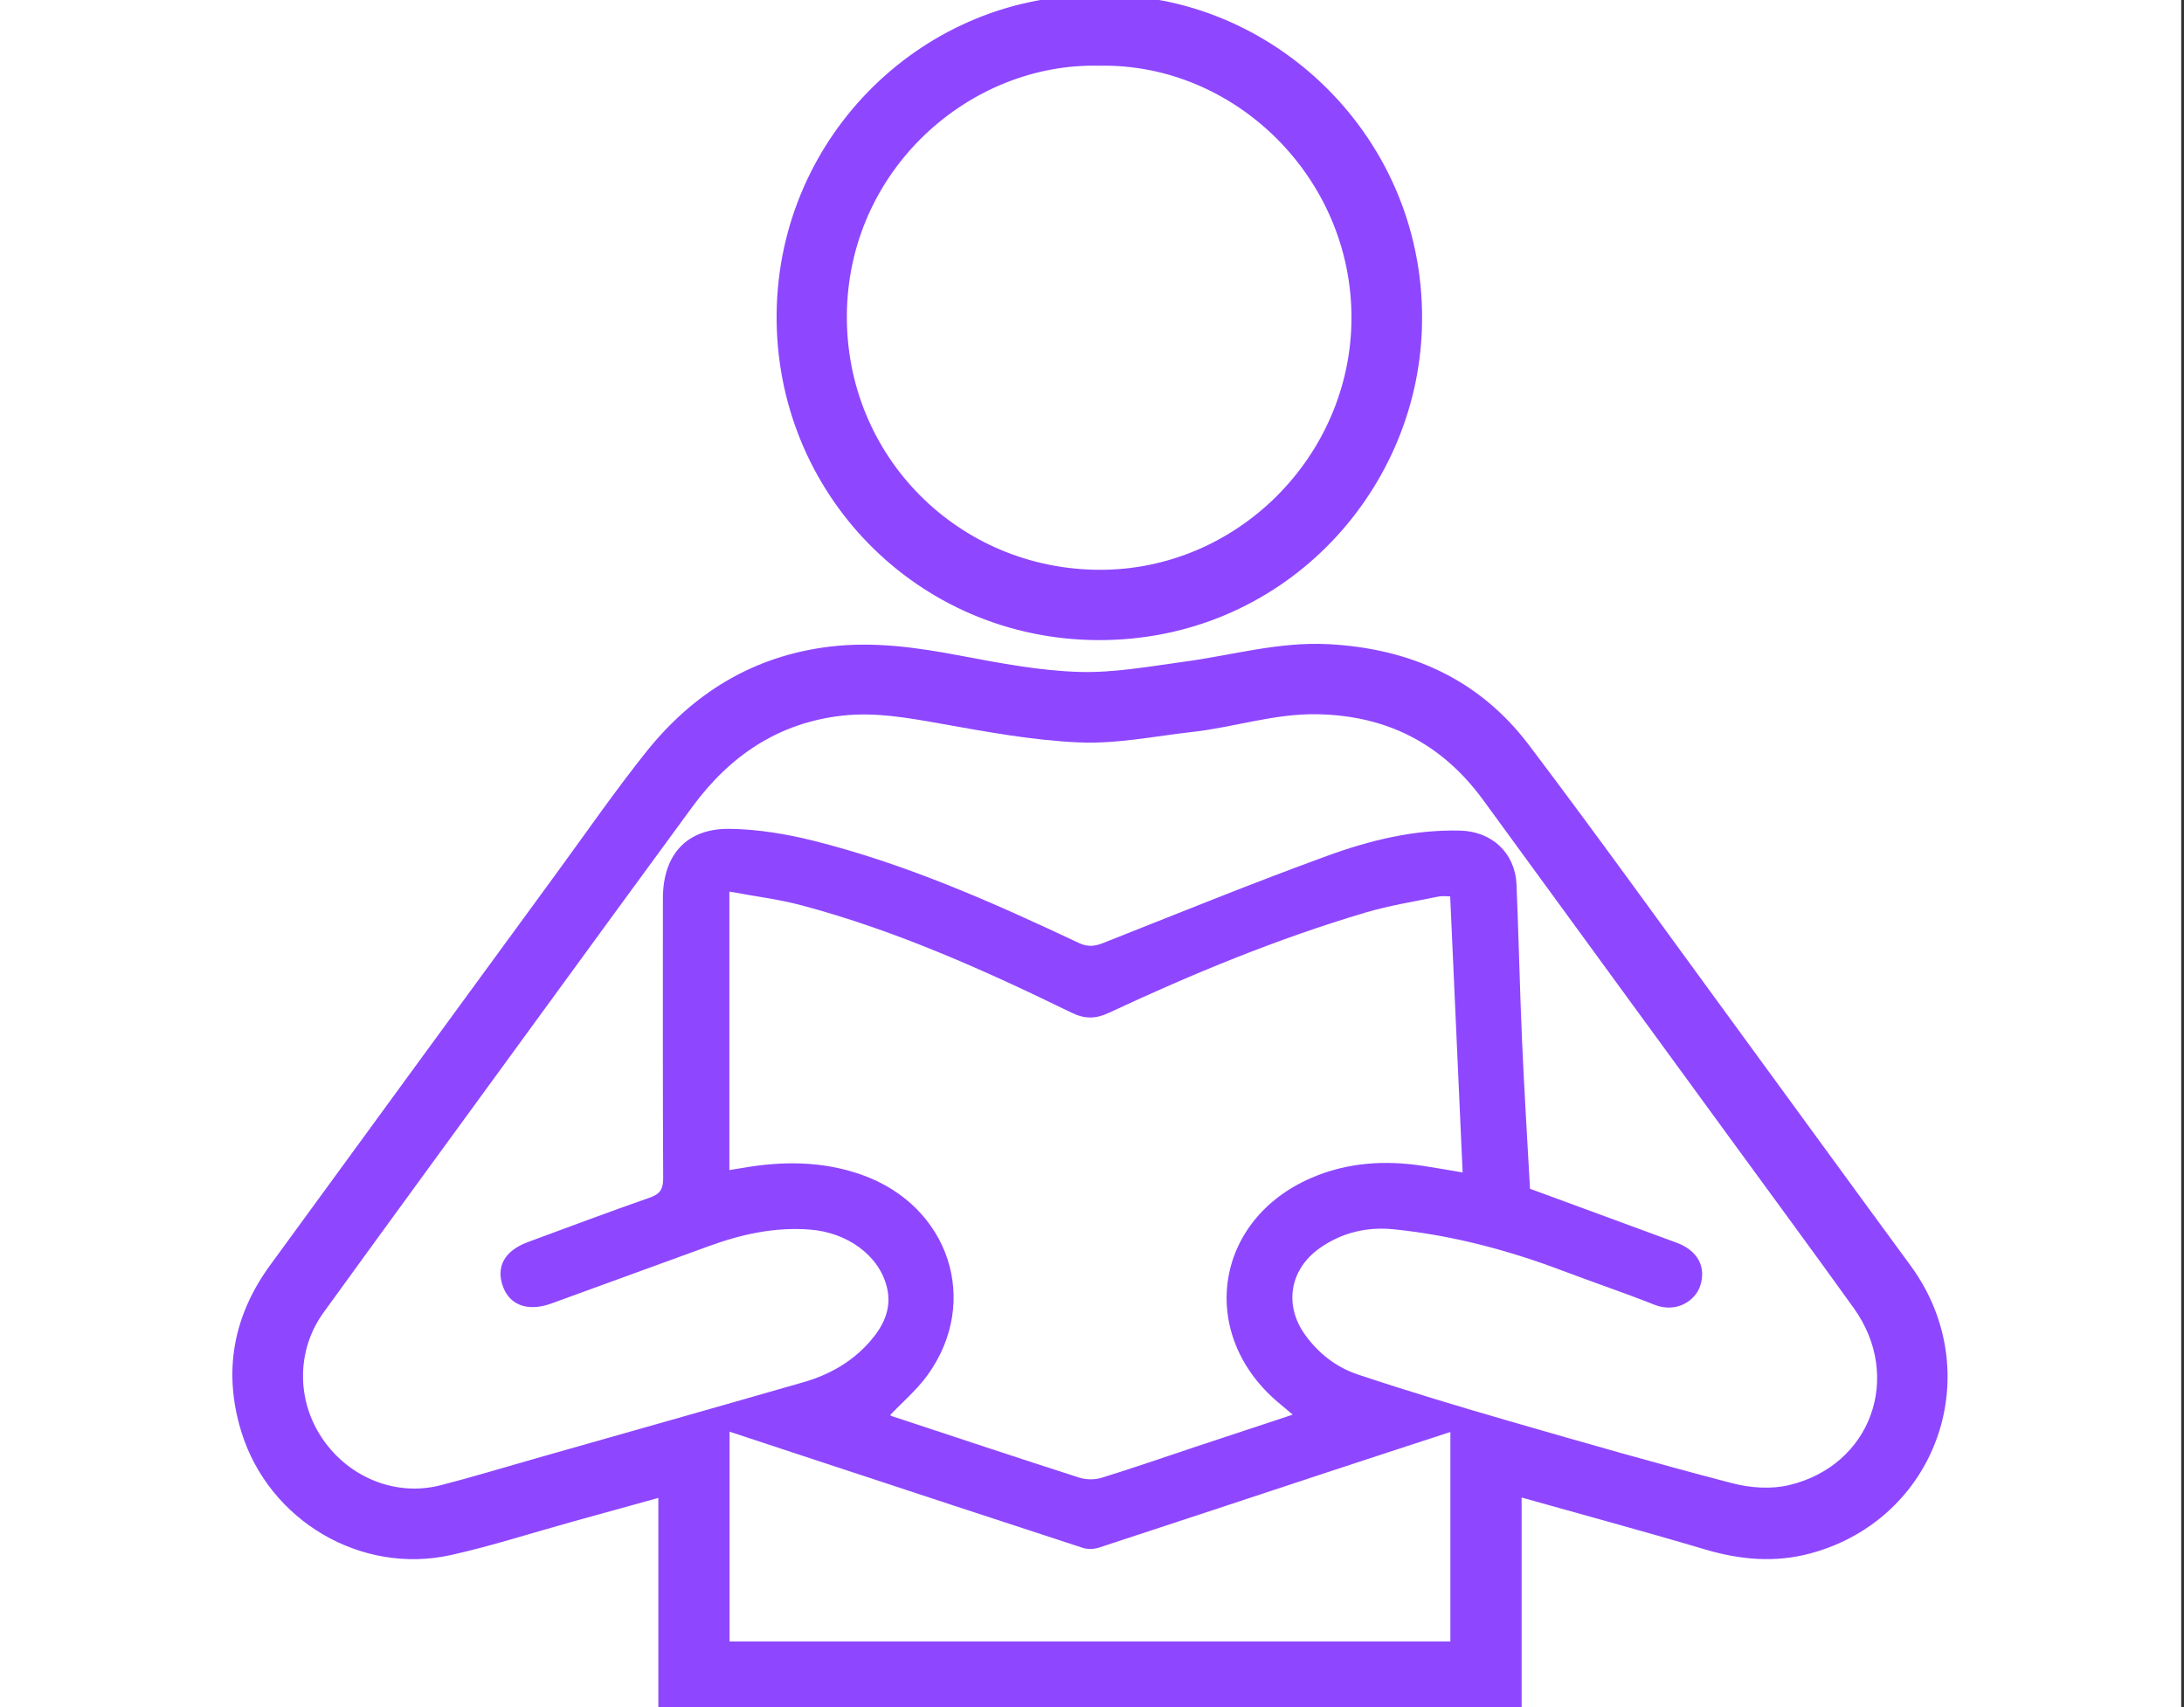 <?xml version="1.0" encoding="UTF-8"?> <svg xmlns="http://www.w3.org/2000/svg" width="87" height="68" viewBox="0 0 87 68" fill="none"><rect x="0" y="0" width="87" height="68" fill="#333333" stroke="none"/><g clip-path="url(#clip0_23009_82360)"><rect width="86.889" height="68" fill="white"></rect><path d="M60.425 59.403C62.998 60.126 65.492 60.801 67.968 61.536C69.335 61.943 70.692 62.065 72.072 61.694C77.013 60.363 78.987 54.65 75.949 50.516C73.557 47.259 71.182 43.989 68.796 40.728C66.121 37.074 63.481 33.394 60.749 29.783C58.803 27.212 56.115 26.014 52.903 25.847C50.956 25.746 49.114 26.284 47.225 26.54C45.815 26.731 44.388 26.996 42.977 26.953C41.392 26.904 39.804 26.601 38.237 26.305C36.521 25.98 34.824 25.732 33.066 25.946C30.075 26.311 27.724 27.769 25.884 30.073C24.635 31.637 23.495 33.288 22.314 34.904C18.509 40.107 14.703 45.309 10.907 50.517C9.473 52.485 9.075 54.658 9.798 56.987C10.866 60.426 14.434 62.535 17.923 61.758C19.547 61.398 21.136 60.881 22.741 60.436C23.941 60.103 25.142 59.771 26.414 59.419V67.999H60.425V59.402V59.403ZM43.801 0.003C36.988 -0.114 31.191 5.452 31.119 12.498C31.047 19.537 36.636 25.279 43.727 25.309C50.917 25.34 56.232 19.594 56.446 13.093C56.696 5.552 50.499 -0.149 43.801 0.003Z" fill="white"></path><path d="M60.425 59.404V68.002H26.414V59.422C25.142 59.773 23.942 60.105 22.741 60.439C21.136 60.883 19.547 61.4 17.923 61.761C14.434 62.537 10.866 60.428 9.798 56.99C9.075 54.661 9.473 52.486 10.907 50.52C14.703 45.311 18.51 40.109 22.314 34.907C23.496 33.291 24.636 31.64 25.884 30.076C27.723 27.771 30.074 26.313 33.066 25.948C34.824 25.734 36.521 25.983 38.237 26.307C39.804 26.604 41.391 26.906 42.977 26.955C44.388 26.999 45.815 26.733 47.225 26.543C49.114 26.288 50.956 25.748 52.903 25.849C56.115 26.017 58.803 27.215 60.749 29.786C63.481 33.396 66.121 37.077 68.796 40.731C71.182 43.991 73.557 47.262 75.949 50.518C78.987 54.653 77.013 60.366 72.072 61.697C70.691 62.069 69.335 61.945 67.968 61.539C65.492 60.804 62.998 60.13 60.425 59.406V59.404ZM60.95 47.356C62.91 48.078 64.848 48.791 66.786 49.504C67.633 49.816 67.987 50.479 67.72 51.253C67.529 51.804 66.793 52.329 65.904 51.975C64.692 51.495 63.455 51.078 62.236 50.617C60.069 49.796 57.842 49.211 55.537 48.972C54.476 48.863 53.46 49.095 52.568 49.726C51.38 50.567 51.142 51.984 51.986 53.167C52.52 53.915 53.238 54.47 54.085 54.752C56.087 55.421 58.111 56.028 60.14 56.616C63.088 57.468 66.04 58.315 69.01 59.088C69.725 59.274 70.557 59.332 71.267 59.163C74.539 58.385 75.811 54.845 73.846 52.108C72.21 49.831 70.546 47.574 68.892 45.308C65.626 40.832 62.359 36.358 59.093 31.883C57.452 29.632 55.261 28.5 52.455 28.454C50.756 28.427 49.164 28.974 47.511 29.158C46.009 29.326 44.498 29.64 43.004 29.577C41.139 29.499 39.28 29.149 37.435 28.822C36.144 28.592 34.865 28.363 33.554 28.51C31.008 28.796 29.073 30.111 27.585 32.138C25.471 35.016 23.369 37.902 21.265 40.788C18.473 44.616 15.676 48.441 12.896 52.279C11.804 53.786 11.806 55.793 12.854 57.324C13.915 58.873 15.777 59.623 17.552 59.167C18.811 58.844 20.055 58.465 21.305 58.11C24.876 57.095 28.45 56.088 32.017 55.06C33.02 54.771 33.919 54.266 34.621 53.481C35.169 52.868 35.543 52.162 35.335 51.293C35.028 50.007 33.75 49.094 32.256 48.982C30.85 48.876 29.528 49.172 28.226 49.647C26.139 50.408 24.052 51.166 21.965 51.927C21.055 52.259 20.326 52.011 20.046 51.274C19.741 50.47 20.098 49.823 21.04 49.477C22.654 48.883 24.262 48.275 25.886 47.709C26.3 47.565 26.422 47.367 26.42 46.935C26.401 43.22 26.408 39.504 26.409 35.789C26.409 34.048 27.356 32.991 29.087 33.019C30.186 33.037 31.304 33.219 32.374 33.485C36.069 34.404 39.536 35.941 42.965 37.559C43.322 37.728 43.596 37.706 43.943 37.569C46.913 36.395 49.873 35.189 52.872 34.094C54.568 33.476 56.332 33.041 58.17 33.089C59.438 33.121 60.36 33.986 60.413 35.24C60.5 37.312 60.542 39.386 60.633 41.458C60.719 43.424 60.843 45.388 60.95 47.357V47.356ZM57.767 35.712C57.614 35.712 57.457 35.687 57.311 35.716C56.343 35.916 55.36 36.069 54.416 36.349C50.893 37.391 47.506 38.793 44.182 40.345C43.651 40.592 43.23 40.61 42.681 40.342C39.209 38.648 35.685 37.069 31.939 36.069C31.012 35.822 30.052 35.706 29.054 35.52V46.612C29.237 46.583 29.388 46.561 29.538 46.535C31.153 46.251 32.745 46.243 34.321 46.799C37.807 48.029 39.08 51.841 36.942 54.789C36.521 55.37 35.958 55.848 35.457 56.377C35.477 56.386 35.517 56.412 35.562 56.427C38.034 57.243 40.504 58.066 42.982 58.862C43.255 58.95 43.601 58.957 43.874 58.873C45.135 58.484 46.382 58.048 47.635 57.633C48.895 57.214 50.157 56.798 51.495 56.356C51.286 56.179 51.146 56.058 51.002 55.941C47.685 53.23 48.315 48.614 52.243 46.922C53.672 46.306 55.171 46.212 56.697 46.447C57.202 46.524 57.704 46.615 58.263 46.708C58.096 43.015 57.933 39.385 57.767 35.714L57.767 35.712ZM57.781 57.047C56.106 57.595 54.491 58.119 52.879 58.651C49.843 59.653 46.81 60.663 43.772 61.656C43.577 61.719 43.327 61.724 43.133 61.662C39.68 60.537 36.232 59.398 32.783 58.262C31.55 57.856 30.317 57.448 29.067 57.035V65.392H57.781V57.047Z" fill="#8E47FF" stroke="#8E47FF" stroke-width="0.378"></path><path d="M43.807 0.003C50.506 -0.149 56.702 5.552 56.453 13.094C56.237 19.595 50.923 25.341 43.734 25.31C36.643 25.279 31.054 19.538 31.126 12.499C31.197 5.452 36.993 -0.113 43.807 0.003ZM43.798 2.617C38.631 2.49 33.781 6.772 33.743 12.56C33.705 18.172 38.178 22.672 43.789 22.697C49.294 22.722 53.803 18.171 53.844 12.726C53.888 7.088 49.198 2.506 43.798 2.617Z" fill="#8E47FF" stroke="#8E47FF" stroke-width="0.378"></path><path d="M60.948 47.355C60.84 45.386 60.717 43.422 60.631 41.456C60.54 39.384 60.498 37.31 60.411 35.238C60.358 33.984 59.436 33.12 58.167 33.087C56.33 33.04 54.565 33.475 52.87 34.093C49.87 35.186 46.911 36.392 43.94 37.567C43.595 37.704 43.32 37.726 42.963 37.558C39.534 35.94 36.067 34.403 32.372 33.483C31.302 33.217 30.184 33.035 29.084 33.017C27.354 32.989 26.408 34.046 26.407 35.787C26.406 39.502 26.399 43.218 26.418 46.933C26.42 47.365 26.298 47.563 25.884 47.708C24.26 48.273 22.651 48.881 21.038 49.475C20.095 49.821 19.739 50.468 20.044 51.272C20.324 52.01 21.053 52.257 21.962 51.926C24.049 51.164 26.138 50.406 28.224 49.645C29.525 49.17 30.848 48.874 32.254 48.98C33.748 49.092 35.026 50.006 35.333 51.291C35.54 52.16 35.166 52.866 34.619 53.479C33.918 54.264 33.019 54.77 32.015 55.058C28.447 56.085 24.874 57.093 21.303 58.108C20.053 58.463 18.809 58.844 17.55 59.166C15.775 59.62 13.913 58.871 12.852 57.322C11.804 55.791 11.802 53.784 12.894 52.277C15.674 48.44 18.471 44.615 21.262 40.786C23.367 37.901 25.469 35.014 27.583 32.136C29.071 30.109 31.005 28.794 33.551 28.508C34.862 28.361 36.142 28.59 37.433 28.82C39.278 29.148 41.137 29.496 43.002 29.575C44.496 29.639 46.007 29.324 47.508 29.156C49.162 28.971 50.754 28.425 52.453 28.452C55.259 28.498 57.45 29.631 59.091 31.881C62.356 36.356 65.624 40.83 68.89 45.306C70.543 47.571 72.207 49.828 73.843 52.106C75.809 54.842 74.537 58.383 71.265 59.161C70.555 59.33 69.723 59.273 69.008 59.086C66.038 58.313 63.086 57.467 60.138 56.614C58.109 56.027 56.085 55.42 54.083 54.751C53.236 54.467 52.518 53.914 51.984 53.166C51.14 51.982 51.378 50.566 52.566 49.724C53.458 49.093 54.474 48.861 55.534 48.971C57.839 49.209 60.067 49.794 62.233 50.615C63.453 51.077 64.69 51.493 65.902 51.974C66.791 52.327 67.527 51.802 67.718 51.251C67.986 50.477 67.632 49.814 66.784 49.502C64.846 48.788 62.908 48.076 60.948 47.355V47.355Z" fill="white"></path><path d="M57.768 35.711C57.933 39.381 58.097 43.012 58.264 46.705C57.704 46.612 57.202 46.521 56.698 46.444C55.171 46.21 53.673 46.303 52.244 46.919C48.316 48.612 47.687 53.227 51.003 55.938C51.146 56.055 51.287 56.177 51.496 56.353C50.157 56.796 48.896 57.211 47.635 57.63C46.382 58.046 45.135 58.482 43.874 58.87C43.601 58.954 43.255 58.947 42.982 58.859C40.504 58.063 38.033 57.24 35.562 56.424C35.517 56.41 35.477 56.384 35.457 56.374C35.959 55.845 36.522 55.367 36.943 54.786C39.08 51.839 37.806 48.027 34.321 46.796C32.746 46.24 31.153 46.248 29.538 46.532C29.388 46.558 29.236 46.58 29.055 46.609V35.517C30.052 35.703 31.014 35.82 31.939 36.066C35.686 37.066 39.209 38.645 42.681 40.339C43.23 40.606 43.651 40.589 44.182 40.342C47.506 38.79 50.893 37.388 54.416 36.346C55.361 36.066 56.344 35.914 57.312 35.713C57.457 35.683 57.614 35.709 57.767 35.709L57.768 35.711Z" fill="white"></path><path d="M57.776 57.044V65.39H29.062V57.032C30.313 57.445 31.546 57.853 32.779 58.259C36.228 59.395 39.676 60.534 43.129 61.659C43.323 61.722 43.573 61.717 43.767 61.653C46.806 60.66 49.839 59.65 52.875 58.648C54.487 58.115 56.102 57.591 57.776 57.044Z" fill="white"></path><path d="M43.79 2.618C49.19 2.508 53.879 7.09 53.836 12.726C53.795 18.172 49.286 22.722 43.781 22.698C38.17 22.672 33.697 18.173 33.735 12.561C33.773 6.772 38.623 2.49 43.79 2.618Z" fill="white"></path></g><defs><clipPath id="clip0_23009_82360"><rect width="86.889" height="68" fill="white"></rect></clipPath></defs></svg> 